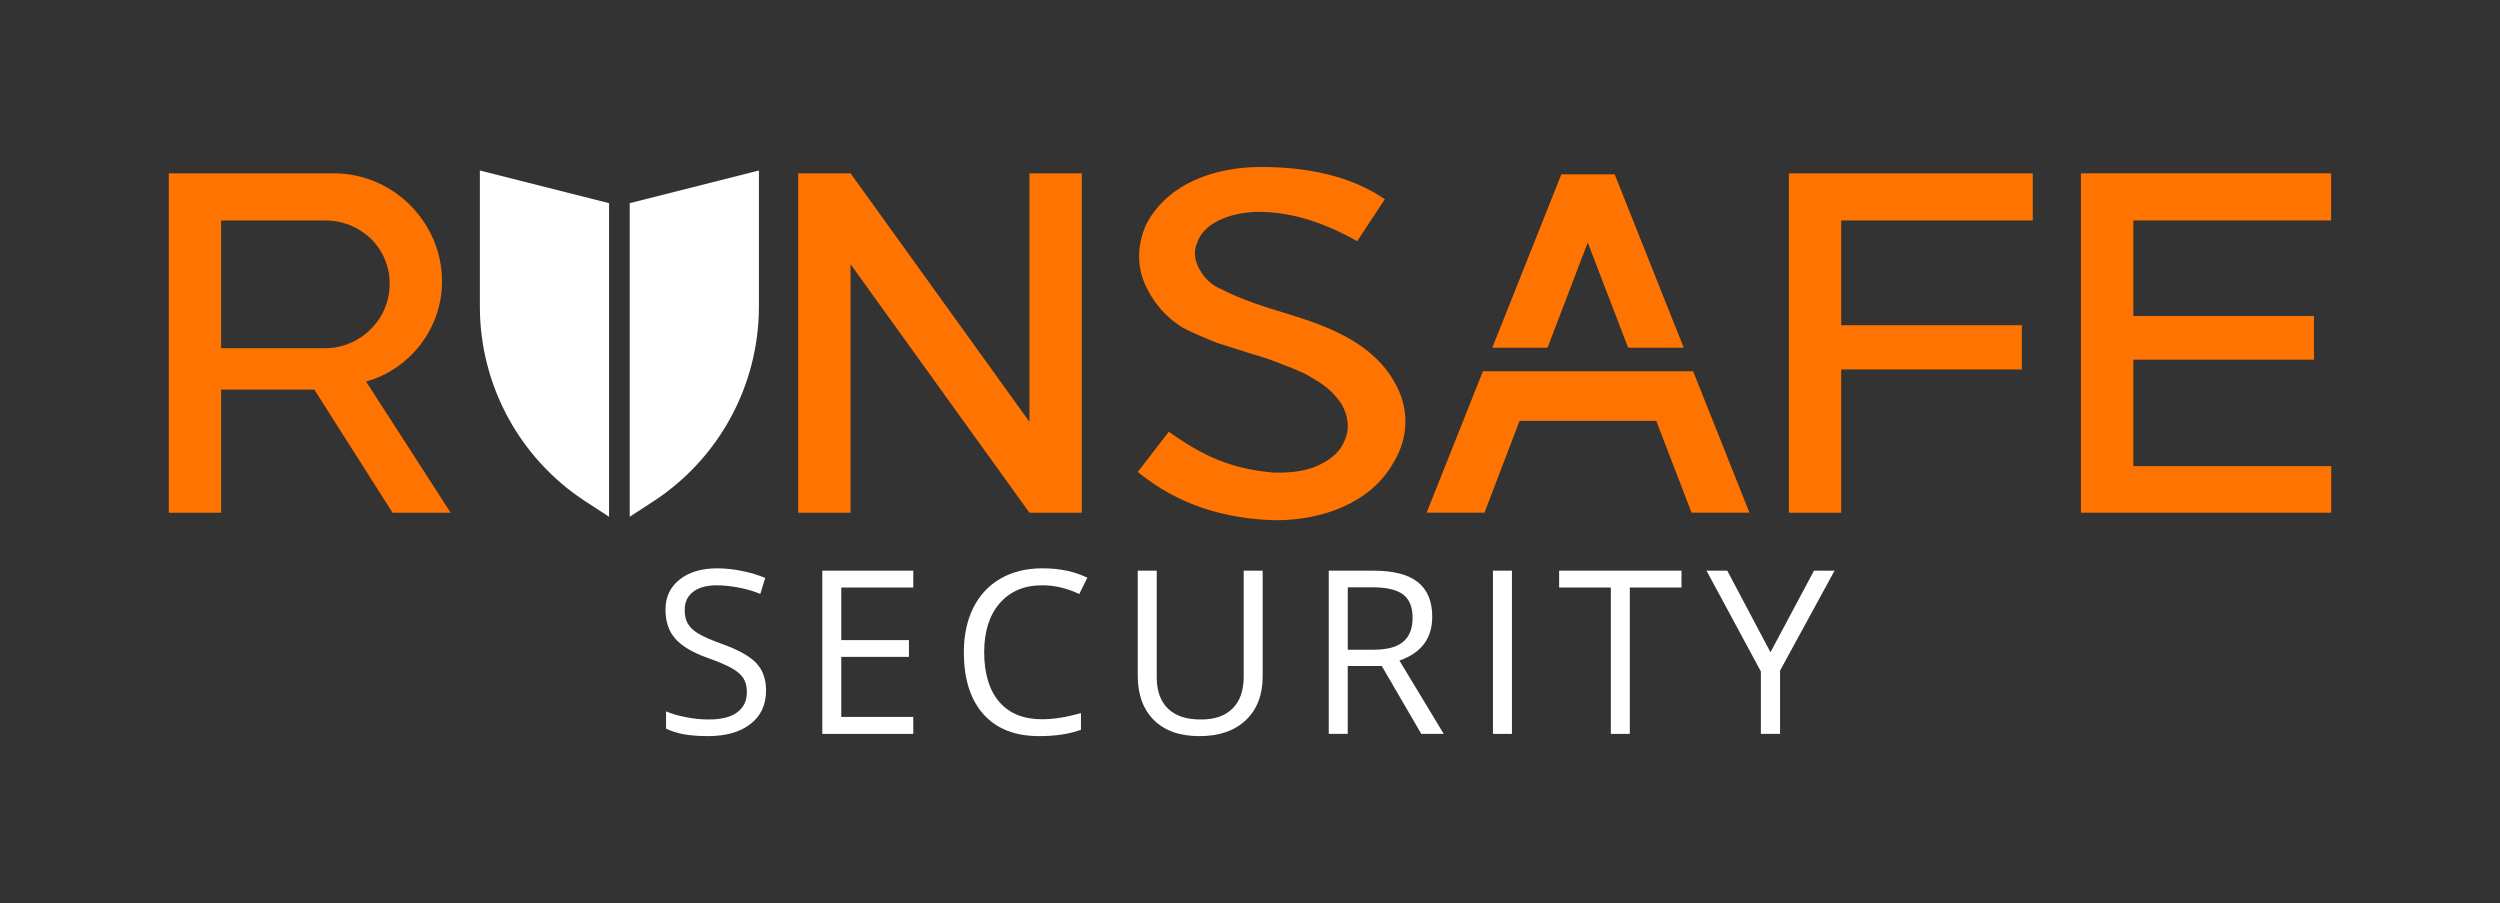 <?xml version="1.0" encoding="UTF-8"?><svg id="Layer_1" xmlns="http://www.w3.org/2000/svg" viewBox="0 0 2043 738"><rect x="0" y="0" width="2043" height="738" fill="#333333" stroke="none"/><defs><style>.cls-1{fill:#ff7300;}.cls-1,.cls-2{stroke-width:0px;}.cls-2{fill:#fff;}</style></defs><path class="cls-2" d="M626.02,564.24c0,11.74-4.26,20.89-12.77,27.46-8.52,6.57-20.07,9.85-34.67,9.85-15.81,0-25.76-2.04-34.28-6.11v-14.12c5.47,2.31,9.22,3.29,15.67,4.63,6.45,1.34,12.83,2.01,19.16,2.01,10.34,0,18.12-1.96,23.36-5.88,5.23-3.92,7.85-9.38,7.85-16.38,0-4.62-.93-8.41-2.78-11.36-1.86-2.95-4.96-5.67-9.31-8.17-4.35-2.49-10.96-5.32-19.84-8.48-12.41-4.44-21.27-9.7-26.59-15.78-5.32-6.08-7.98-14.02-7.98-23.81,0-10.28,3.86-18.46,11.59-24.54,7.72-6.08,17.94-9.12,30.65-9.12s28.11,3.03,39.24,7.9l-4,13c-11.01-4.62-25.2-7.03-35.61-7.03-8.21,0-14.63,1.76-19.25,5.29-4.62,3.53-6.93,8.42-6.93,14.69,0,4.62.85,8.41,2.55,11.36,1.7,2.95,4.58,5.66,8.62,8.12,4.04,2.46,10.23,5.19,18.57,8.17,13.99,4.99,23.61,10.34,28.88,16.06,5.26,5.72,7.89,13.14,7.89,22.26Z"/><path class="cls-2" d="M746.34,599.73h-74.36v-133.38h74.36v13.78h-58.85v42.97h55.29v13.69h-55.29v49.08h58.85v13.87Z"/><path class="cls-2" d="M851.7,478.3c-14.66,0-26.23,4.88-34.71,14.64-8.48,9.76-12.73,23.13-12.73,40.1s4.09,30.94,12.27,40.46c8.18,9.52,19.84,14.28,34.99,14.28,9.31,0,19.92-1.67,31.84-5.02v13.59c-9.25,3.47-20.65,5.2-34.21,5.2-19.65,0-34.81-5.96-45.48-17.88-10.67-11.92-16.01-28.86-16.01-50.82,0-13.74,2.57-25.79,7.71-36.13,5.14-10.34,12.56-18.31,22.26-23.9,9.7-5.6,21.12-8.39,34.26-8.39,13.99,0,26.21,2.55,36.68,7.66l-6.57,13.32c-10.1-4.74-20.19-7.12-30.29-7.12Z"/><path class="cls-2" d="M1031.86,466.35v86.31c0,15.21-4.59,27.16-13.78,35.85-9.18,8.7-21.8,13.05-37.86,13.05s-28.48-4.38-37.27-13.14c-8.79-8.76-13.18-20.8-13.18-36.13v-85.94h15.51v87.04c0,11.13,3.04,19.68,9.12,25.64,6.08,5.96,15.02,8.94,26.82,8.94s19.92-2.99,26-8.99c6.08-5.99,9.12-14.58,9.12-25.77v-86.86h15.51Z"/><path class="cls-2" d="M1101.37,544.26v55.47h-15.51v-133.38h36.58c16.36,0,28.45,3.13,36.27,9.4,7.81,6.26,11.72,15.69,11.72,28.28,0,17.64-8.94,29.56-26.82,35.76l36.22,59.94h-18.34l-32.3-55.47h-27.83ZM1101.37,530.94h21.26c10.95,0,18.98-2.17,24.09-6.52,5.11-4.35,7.66-10.87,7.66-19.57s-2.6-15.17-7.8-19.07c-5.2-3.89-13.55-5.84-25.04-5.84h-20.16v51Z"/><path class="cls-2" d="M1220.04,599.73v-133.38h15.51v133.38h-15.51Z"/><path class="cls-2" d="M1331.88,599.73h-15.51v-119.61h-42.24v-13.78h99.99v13.78h-42.24v119.61Z"/><path class="cls-2" d="M1446.82,533.04l35.58-66.69h16.79l-44.52,81.65v51.73h-15.69v-51l-44.43-82.38h16.97l35.31,66.69Z"/><polygon class="cls-1" points="1297.5 198.22 1330.54 284.19 1375.97 284.19 1319.52 142.46 1275.93 142.46 1219.49 284.19 1264.63 284.19 1297.5 198.22"/><polygon class="cls-1" points="1382.32 418.93 1429.64 418.93 1383.62 303.38 1383.18 303.38 1337.91 303.38 1257.3 303.38 1213.23 303.38 1211.85 303.38 1165.84 418.93 1213.13 418.93 1241.8 343.92 1353.49 343.92 1382.32 418.93"/><path class="cls-1" d="M137.93,418.99V141.64h134.91c48.43,0,88.38,39.95,88.38,88.38,0,39.01-26.8,71.93-62.06,81.79l69.11,107.18h-47.48l-63.93-100.6h-76.16v100.6h-42.77ZM180.69,180.16v104.37h85.1c28.67,0,52.66-23.5,52.66-52.66s-23.52-51.71-52.66-51.71h-85.1Z"/><path class="cls-1" d="M652.27,141.62h42.79l146.19,203.09v-203.09h42.79v277.37h-42.79l-146.19-203.09v203.09h-42.79V141.62Z"/><path class="cls-1" d="M1030.16,136.44c35.26,0,71.93,6.12,101.51,26.35l-22.57,34.31c-24.91-14.1-52.17-23.96-80.38-23.96-17.4,0-43.72,6.1-50.3,24.91-3.28,7.51-2.35,15.04,2.36,23.04,3.76,6.58,9.88,12.22,16.93,15.04,15.99,8.47,36.67,15.04,54.06,20.22,33.85,10.35,70.98,23.98,88.84,57.83,10.35,18.81,11.28,42.31-1.87,63.93-18.81,33.38-58.77,47.02-95.91,47.02-42.31-.95-80.15-12.65-113.05-39.43l25.37-32.9c27.73,19.74,50.07,30.03,84.38,33.31,12.22.46,24.91-.48,35.26-4.71,10.35-4.23,19.27-10.81,23.04-19.27,5.66-10.81,4.25-22.11-1.87-32.44-5.17-7.51-11.74-14.1-21.15-19.27-7.53-5.17-16.92-8.94-25.85-12.22-8.92-3.76-17.4-6.58-25.85-8.94-9.4-2.84-18.81-6.12-28.21-8.94-9.4-3.76-19.74-7.99-28.67-12.7-12.69-7.99-22.55-18.81-29.14-32.44-8.46-16.45-7.99-34.79-.46-51.71,17.86-34.31,57.35-47.02,93.55-47.02Z"/><path class="cls-1" d="M1461.87,141.62h199.31v38.54h-156.54v85.58h147.62v36.19h-147.62v117.07h-42.77V141.62Z"/><path class="cls-1" d="M1700.58,141.62h204.42v38.54h-161.65v78.05h147.62v35.72h-147.62v86.97h161.71v38.09h-204.49V141.62Z"/><path id="SVGID" class="cls-2" d="M392.14,139.34v111.17c0,64.06,32.27,123.85,85.89,158.97l19.69,12.81V166.03l-105.58-26.69Z"/><path id="SVGID-2" class="cls-2" d="M620.18,250.51v-111.18l-105.58,26.7v256.25l19.69-12.81c53.62-35.12,85.89-94.91,85.89-158.97Z"/></svg>